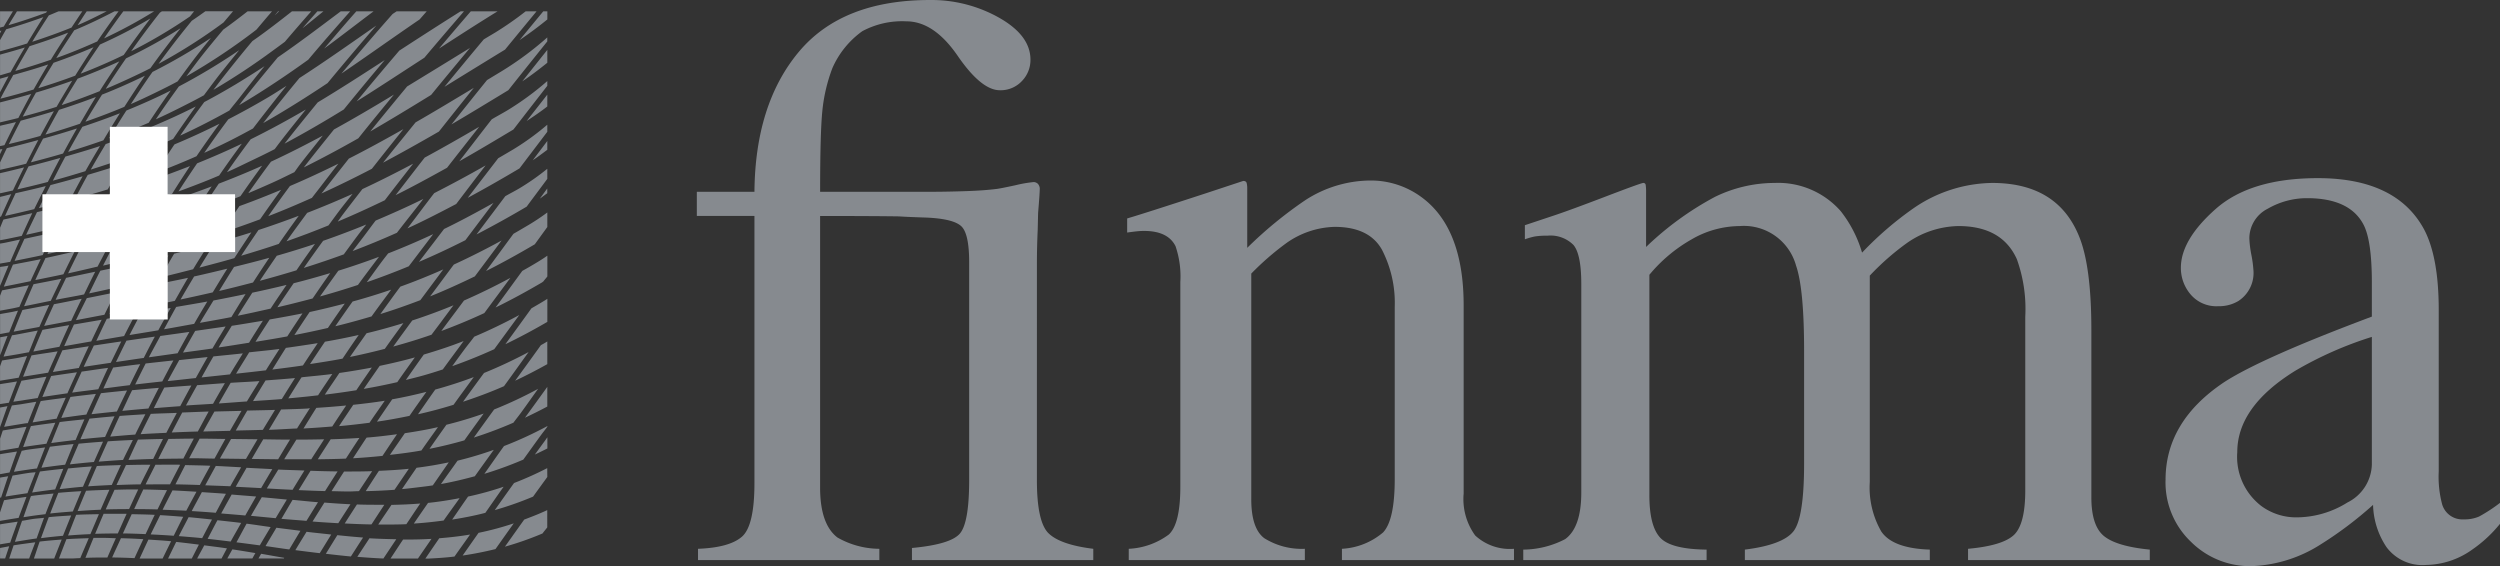 <svg xmlns="http://www.w3.org/2000/svg" width="259.416" height="58.748" viewBox="0 0 259.416 58.748">
  <rect x="0" y="0" width="259.416" height="58.748" fill="#333333" stroke="none"/>
  <g id="kyc-wallet-compliant-Eidgenössische_Finanzmarktaufsicht_logo-v2" transform="translate(-0.647 0.001)">
    <path id="path3089" d="M65,58.117H83.817V56.946a8.875,8.875,0,0,1-4.348-1.171q-1.8-1.379-1.8-5.184V22.411q5.328,0,8.153.041.955.063,2.9.125,2.783.127,3.6.9t.815,3.742V49.8q0,4.432-.961,5.561t-4.976,1.5v1.254h18.816V56.946q-3.386-.418-4.62-1.588t-1.23-5.558V27.459q0-.919.02-1.8t.063-1.8l.041-1.753q.169-2.047.169-2.422a.77.77,0,0,0-.209-.627.666.666,0,0,0-.41-.167,13.525,13.525,0,0,0-1.917.335c-1.036.223-1.677.349-1.919.377q-1.292.166-3.17.229T89.46,19.9H77.671q0-6.188.238-8.466a17.255,17.255,0,0,1,1.036-4.37,9.32,9.32,0,0,1,3.1-3.826,8.732,8.732,0,0,1,4.573-1.025q2.865,0,5.322,3.574t4.378,3.576a3.017,3.017,0,0,0,2.279-.94,3.125,3.125,0,0,0,.9-2.238q0-2.507-3.254-4.348A14.3,14.3,0,0,0,89.081,0Q79.93,0,75.432,5.414T70.856,19.9H64.878v2.509h5.978V50.13q0,4.432-1.3,5.562T65,56.946Zm44.7,0h18.27V56.946a7.313,7.313,0,0,1-4.222-1.108q-1.339-1.023-1.338-4.034V28.389a28.7,28.7,0,0,1,3.66-3.178,9.039,9.039,0,0,1,4.989-1.671q3.576,0,4.906,2.361a12.026,12.026,0,0,1,1.331,5.958V49.712q0,4.265-1.213,5.541a7.166,7.166,0,0,1-4.265,1.692v1.171h17.854v-1.17a5.306,5.306,0,0,1-4.024-1.379,6.415,6.415,0,0,1-1.2-4.349V31.692q0-8.153-4.506-11.331a8.848,8.848,0,0,0-5.174-1.631A12.52,12.52,0,0,0,128,20.781a42.723,42.723,0,0,0-6.009,4.934V19.568a2.124,2.124,0,0,0-.063-.586c-.041-.138-.16-.208-.354-.208l-3.932,1.3q-6.4,2.092-8.11,2.592v1.463q.584-.082.983-.125a7.3,7.3,0,0,1,.773-.042q2.467,0,3.261,1.577a9.723,9.723,0,0,1,.5,3.733V50.507q0,3.85-1.193,4.955a7.54,7.54,0,0,1-4.159,1.484v1.171Zm40.934,0h19.024V57.03q-3.721-.04-4.83-1.255t-1.108-4.39V28.514a15.786,15.786,0,0,1,4.349-3.657,10.039,10.039,0,0,1,5.017-1.4,5.615,5.615,0,0,1,5.853,4.1q.837,2.423.836,8.847V48.082q0,5.6-1.087,7.025t-5.06,1.923v1.087h19.191V57.03q-3.846-.127-5.036-1.882A9.161,9.161,0,0,1,186.591,50V28.6a26.683,26.683,0,0,1,3.8-3.344,9.6,9.6,0,0,1,5.395-1.8q4.514,0,6.062,3.428a15.256,15.256,0,0,1,.877,5.979v18.02q0,3.47-1.15,4.6t-4.788,1.463v1.171h18.858V57.03q-3.428-.335-4.745-1.4T209.583,51.6V34.244q0-6.69-1.3-9.784-2.258-5.476-8.99-5.478a14.694,14.694,0,0,0-8.112,2.592,34.921,34.921,0,0,0-5.392,4.641,12.754,12.754,0,0,0-2.215-4.307,8.639,8.639,0,0,0-6.858-2.926,14.149,14.149,0,0,0-6.188,1.444,31.942,31.942,0,0,0-7.15,5.2V19.985a5.052,5.052,0,0,0-.041-.794.234.234,0,0,0-.252-.209q-.209,0-3.93,1.422T153.8,22.368l-3,1v1.463a7.073,7.073,0,0,1,1.023-.292,7.719,7.719,0,0,1,1.317-.084,3.36,3.36,0,0,1,2.7.961q.814.964.815,4.057V51.093q0,3.637-1.673,4.849a9.552,9.552,0,0,1-4.348,1.088v1.087Zm88.055-9.91a4.539,4.539,0,0,1-2.53,3.931,10,10,0,0,1-5.289,1.546,6.094,6.094,0,0,1-3.638-1.169,6.429,6.429,0,0,1-2.508-5.6q0-4.723,6.02-8.445a38.343,38.343,0,0,1,7.945-3.513v13.25ZM217.281,49.8a8.509,8.509,0,0,0,2.634,6.417,8.686,8.686,0,0,0,6.23,2.53,14.239,14.239,0,0,0,7.233-2.257,39.375,39.375,0,0,0,5.436-4.1,8.229,8.229,0,0,0,1.4,4.39,4.648,4.648,0,0,0,4.117,1.84,8.411,8.411,0,0,0,4.769-1.59,13.676,13.676,0,0,0,2.886-2.676V52.179A16.187,16.187,0,0,1,249.81,53.6a3.788,3.788,0,0,1-1.59.292,2.183,2.183,0,0,1-2.257-1.632,11.186,11.186,0,0,1-.335-3.344V32.152q0-5.518-1.546-8.4-2.886-5.267-11-5.268-6.983,0-10.6,3.2T218.871,27.8a4.232,4.232,0,0,0,1,2.738,3.5,3.5,0,0,0,2.886,1.234,3.876,3.876,0,0,0,2.09-.545,3.473,3.473,0,0,0,1.548-3.26,12.077,12.077,0,0,0-.209-1.526,11.2,11.2,0,0,1-.209-1.692,3.454,3.454,0,0,1,1.923-3.1,8.125,8.125,0,0,1,4.057-1.087q4.472,0,5.894,2.8.837,1.674.838,5.936v3.555q-11.5,4.307-15.345,6.814-6.064,4.059-6.062,10.119" transform="translate(8.077)" fill="#868a8f"/>
    <path id="path3093" d="M.58,1.043V2.73l.387-.105c.305-.526.634-1.06.949-1.581H.58Zm1.757,0c-.291.478-.6.96-.879,1.441,1.37-.4,2.657-.838,3.9-1.3.028-.044.076-.1.105-.141Zm4.322,0c-.336.134-.673.292-1.019.422-.59.914-1.164,1.81-1.722,2.741C5.351,3.739,6.7,3.258,7.995,2.73c.37-.558.742-1.134,1.124-1.687Zm2.917,0c-.328.468-.631.968-.949,1.441,1.06-.448,2.052-.953,3.022-1.441Zm2.882,0c-1.31.679-2.692,1.358-4.182,1.968-.633.956-1.265,1.909-1.862,2.882,1.5-.534,2.914-1.123,4.252-1.722q1.073-1.586,2.214-3.127h-.422Zm.914,0c-.692.928-1.348,1.862-2,2.811a49.98,49.98,0,0,0,5.2-2.811Zm4.006,0c-.066.042-.146.1-.211.141C16.126,2.5,15.145,3.825,14.18,5.19a52.4,52.4,0,0,0,6.114-3.62c.142-.176.278-.351.422-.527H17.377Zm4.5,0c-.455.328-.931.665-1.406.984-.344.423-.683.841-1.019,1.265-.829,1.047-1.64,2.12-2.425,3.2A56.3,56.3,0,0,0,23.773,2.2c.318-.381.661-.78.984-1.16H21.875Zm4.393,0c-.821.635-1.663,1.288-2.53,1.9-.751.9-1.5,1.8-2.214,2.706-.557.706-1.081,1.425-1.616,2.144a63.546,63.546,0,0,0,7.274-4.849c.538-.634,1.067-1.268,1.616-1.9h-2.53Zm3.163,0c-.115.132-.238.291-.351.422.159-.129.3-.291.457-.422h-.1Zm1.441,0c-1.03.81-2.066,1.616-3.127,2.39-.323.236-.656.471-.984.7C25.683,5.419,24.646,6.71,23.632,8c-.309.4-.61.8-.914,1.195a71.368,71.368,0,0,0,6.22-4.111c.4-.292.8-.581,1.195-.879.9-1.054,1.823-2.122,2.741-3.163h-2Zm2.636,0C33,1.619,32.464,2.218,31.961,2.8c.73-.571,1.456-1.174,2.179-1.757Zm2.425,0C33.73,2.695,31.6,4.315,29.4,5.822c-1.261,1.508-2.5,3.016-3.69,4.533-.107.139-.208.284-.316.422,1.337-.779,2.623-1.6,3.865-2.425,1.124-.745,2.221-1.51,3.3-2.284,1.427-1.7,2.89-3.369,4.357-5.025h-.984Zm1.616,0c-1.124,1.264-2.234,2.575-3.338,3.865,1.7-1.245,3.38-2.557,5.13-3.865h-1.8Zm4.182,0c-.136.094-.288.187-.422.281C39.528,3.338,37.75,5.427,36,7.509c2.607-1.774,5.25-3.664,8.117-5.622.247-.284.492-.561.738-.843H41.73Zm6.642,0C46.1,2.471,44,3.83,42.011,5.119c-1.483,1.736-2.969,3.5-4.428,5.271,2.273-1.428,4.564-2.936,7.028-4.533,1.376-1.635,2.756-3.24,4.111-4.814h-.351Zm1.054,0c-1.089,1.261-2.2,2.562-3.3,3.865,1.9-1.227,3.912-2.533,6.079-3.865H49.425Zm5.693,0A33.951,33.951,0,0,1,52,3.222c-.416.253-.825.489-1.23.738-1.345,1.6-2.71,3.257-4.076,4.92,1.975-1.217,4.057-2.5,6.29-3.865,1.1-1.344,2.205-2.683,3.268-3.971h-1.13Zm1.827,0c-.81.98-1.628,1.972-2.46,2.987.985-.672,1.948-1.379,2.882-2.144V1.043Zm-51.867.6c-1.226.443-2.509.871-3.865,1.265C1,3.275.791,3.657.58,4.03V5.19c.966-.26,1.906-.521,2.811-.808C3.935,3.465,4.5,2.543,5.078,1.64Zm11.1.141A51.685,51.685,0,0,1,10.947,4.49c-.68,1-1.361,2-2,3.022.789-.3,1.578-.627,2.319-.949s1.446-.646,2.144-.984q1.343-1.929,2.776-3.8Zm23.439.738c-2.766,1.923-5.34,3.745-7.977,5.447-1.285,1.55-2.548,3.115-3.76,4.674.572-.325,1.129-.651,1.687-.984,1.7-1.016,3.358-2.075,4.99-3.163,1.666-2.01,3.351-4.014,5.06-5.974ZM19.31,2.8a53.729,53.729,0,0,1-5.658,3.127c-.728,1.046-1.422,2.094-2.108,3.163.826-.34,1.616-.695,2.39-1.054s1.524-.713,2.249-1.089c.966-1.354,1.986-2.7,3.022-4.006.038-.048.067-.093.1-.141ZM.721,3.046C.67,3.06.632,3.067.58,3.081v.246c.053-.091.087-.188.141-.281Zm6.923.211c-1.261.5-2.6.959-4.006,1.406-.507.853-1,1.7-1.476,2.565,1.289-.364,2.51-.752,3.69-1.16.579-.956,1.179-1.874,1.792-2.811Zm49.724.492a33.314,33.314,0,0,1-4.744,3.514l-1.511.914c-1.226,1.511-2.451,3.054-3.69,4.6,1.874-1.1,3.82-2.286,5.9-3.549,1.366-1.722,2.725-3.417,4.041-5.06V3.749Zm-34.929.07A58.056,58.056,0,0,1,16.4,7.333c-.777,1.092-1.515,2.222-2.249,3.338.863-.375,1.689-.766,2.5-1.16s1.6-.784,2.354-1.195c.746-1.02,1.5-2.062,2.284-3.057.38-.481.77-.961,1.16-1.441ZM10.28,4.768c-1.3.561-2.68,1.112-4.148,1.616C5.6,7.264,5.057,8.129,4.551,9.02c1.33-.409,2.619-.846,3.83-1.3.619-1,1.244-1.972,1.9-2.952ZM3.146,4.8c-.824.254-1.687.5-2.565.738V7.684c.374-.1.724-.216,1.089-.316.471-.857.978-1.718,1.476-2.565Zm46.21.035c-2.325,1.43-4.484,2.755-6.536,4.006-1.276,1.539-2.574,3.116-3.83,4.674,2.041-1.182,4.134-2.451,6.325-3.8,1.348-1.652,2.706-3.282,4.041-4.885Zm8.012.211c-.853,1.067-1.725,2.167-2.6,3.268.887-.592,1.757-1.255,2.6-1.933ZM25.39,5.081a64.3,64.3,0,0,1-6.255,3.76c-.822,1.13-1.615,2.253-2.39,3.409.89-.4,1.733-.81,2.565-1.23s1.644-.828,2.425-1.265c.533-.715,1.065-1.439,1.616-2.144.661-.838,1.349-1.689,2.038-2.527ZM40.5,6.1c-2.406,1.559-4.668,3.019-6.958,4.393-1.167,1.431-2.332,2.855-3.444,4.287,2.1-1.126,4.127-2.3,6.15-3.549Q38.352,8.646,40.5,6.1Zm-27.55.141C11.6,6.862,10.156,7.47,8.628,8.033c-.562.907-1.119,1.823-1.652,2.741,1.369-.451,2.7-.946,3.936-1.441Q11.9,7.774,12.95,6.244ZM5.57,6.56c-1.16.388-2.347.739-3.619,1.089-.448.815-.909,1.636-1.335,2.46,1.188-.3,2.342-.618,3.444-.949C4.554,8.28,5.049,7.429,5.57,6.56Zm22.455.176C26.056,8.033,24,9.284,21.77,10.46c-.852,1.151-1.691,2.3-2.495,3.479,1.8-.826,3.5-1.706,5.1-2.6.356-.469.728-.9,1.089-1.37C26.3,8.893,27.145,7.807,28.025,6.736Zm-12.4.984c-1.4.679-2.877,1.348-4.463,1.968-.59.933-1.161,1.867-1.722,2.811,1.414-.493,2.766-1.009,4.041-1.546.7-1.086,1.4-2.171,2.139-3.234ZM1.459,7.79c-.29.079-.583.17-.879.246v1.4C.871,8.886,1.158,8.342,1.459,7.79Zm6.606.457c-1.188.426-2.45.842-3.76,1.23-.468.832-.925,1.654-1.37,2.495,1.217-.328,2.391-.659,3.514-1.019.52-.907,1.068-1.812,1.616-2.706Zm49.3.035A29.891,29.891,0,0,1,53.256,11.3c-.552.33-1.116.631-1.652.949-1.129,1.432-2.238,2.9-3.373,4.357,1.789-1.009,3.657-2.124,5.622-3.3,1.188-1.541,2.357-3.042,3.514-4.533V8.282Zm-27.058.492c-.593.371-1.188.765-1.792,1.124-1.372.817-2.776,1.591-4.252,2.354-.859,1.147-1.684,2.307-2.495,3.479q1.335-.6,2.6-1.23c.842-.421,1.659-.863,2.46-1.3.233-.308.465-.607.7-.914.908-1.168,1.826-2.349,2.776-3.514Zm19.433.211c-2.13,1.278-4.128,2.485-6.044,3.584-1.129,1.4-2.262,2.776-3.373,4.182q2.806-1.5,5.8-3.233c1.212-1.526,2.413-3.041,3.619-4.534Zm-31.451.281c-1.438.722-2.97,1.408-4.6,2.073-.616.953-1.206,1.916-1.792,2.882,1.445-.526,2.81-1.049,4.111-1.616.737-1.12,1.5-2.243,2.283-3.339ZM3.813,9.617c-1.035.3-2.116.6-3.233.879v2.073c.64-.153,1.285-.3,1.9-.457.439-.835.874-1.667,1.335-2.495Zm37.635.07c-2.142,1.3-4.177,2.492-6.22,3.619-1.053,1.313-2.117,2.624-3.127,3.936,1.909-.953,3.778-1.952,5.658-3.022,1.213-1.52,2.453-3.03,3.69-4.533Zm15.919,0c-.7.907-1.428,1.816-2.144,2.741.725-.479,1.451-.97,2.144-1.511Zm-46.842.246c-1.214.461-2.487.911-3.83,1.335-.488.85-.942,1.706-1.406,2.565,1.244-.358,2.442-.735,3.584-1.124.547-.929,1.079-1.858,1.652-2.776Zm10.366.984c-1.469.746-3.015,1.453-4.674,2.144-.638.968-1.257,1.934-1.862,2.917,1.47-.548,2.856-1.1,4.182-1.687q1.145-1.7,2.354-3.374Zm11.421.316c-1.86,1.087-3.745,2.11-5.728,3.092-.843,1.123-1.66,2.263-2.46,3.409.867-.382,1.7-.8,2.53-1.195s1.63-.782,2.425-1.195c.179-.235.346-.469.527-.7.88-1.144,1.794-2.272,2.706-3.411Zm-26.144.176c-1.106.342-2.242.669-3.444.984-.42.8-.829,1.616-1.23,2.425,1.137-.273,2.21-.547,3.268-.843.457-.852.926-1.722,1.406-2.566Zm6.852.211c-1.238.489-2.529.95-3.9,1.406-.507.866-.992,1.725-1.476,2.6Q9.55,15.05,11.3,14.431c.567-.95,1.121-1.872,1.72-2.811Zm-10.788.914c-.543.139-1.088.252-1.652.387v2.108l.457-.1C1.431,14.124,1.819,13.331,2.232,12.534Zm21.119.176c-1.48.739-3.021,1.456-4.674,2.144-.651.974-1.313,1.965-1.933,2.952,1.473-.552,2.883-1.133,4.217-1.722q1.163-1.7,2.39-3.375Zm34.016.1a27.024,27.024,0,0,1-3.479,2.53c-.544.325-1.087.64-1.616.949-1.053,1.369-2.106,2.731-3.163,4.111,1.723-.932,3.506-1.944,5.376-3.057.967-1.283,1.933-2.539,2.882-3.8Zm-7.063.211c-1.978,1.157-3.851,2.221-5.658,3.2-1.019,1.292-2.018,2.607-3.022,3.9,1.744-.866,3.5-1.826,5.341-2.846,1.11-1.428,2.235-2.849,3.335-4.254ZM8.557,13.2c-1.124.364-2.29.715-3.514,1.054-.436.815-.85,1.639-1.265,2.46q1.731-.443,3.338-.914C7.589,14.934,8.06,14.061,8.557,13.2Zm33.875.07c-1.947,1.1-3.8,2.114-5.658,3.057-.9,1.143-1.8,2.27-2.671,3.409-.052.069-.122.142-.176.211,1.757-.807,3.483-1.649,5.236-2.565,1.078-1.37,2.173-2.746,3.27-4.11Zm-26.917.07c-1.261.51-2.572,1-3.971,1.476-.527.884-1.044,1.75-1.544,2.637h.035c1.278-.4,2.483-.8,3.655-1.23.59-.968,1.207-1.926,1.827-2.882Zm18.554.6c-1.763.949-3.539,1.854-5.376,2.706-.808,1.081-1.584,2.169-2.354,3.268.824-.344,1.63-.7,2.425-1.054s1.583-.751,2.354-1.124c.2-.259.363-.516.562-.773.778-1.014,1.584-2.01,2.389-3.024ZM4.551,14.4c-1.046.283-2.144.578-3.268.843-.24.492-.468.983-.7,1.476v.773c.926-.207,1.83-.412,2.706-.633C3.7,16.042,4.121,15.206,4.551,14.4Zm52.816.1c-.5.662-1.006,1.334-1.511,2,.51-.337,1.016-.717,1.511-1.089Zm-31.7.281c-1.473.707-3.019,1.382-4.639,2.038-.658.971-1.307,1.934-1.933,2.917,1.466-.54,2.88-1.078,4.217-1.652q1.151-1.669,2.359-3.306Zm-14.724.246c-1.14.38-2.342.732-3.584,1.089-.451.825-.87,1.666-1.3,2.5,1.171-.312,2.288-.652,3.373-.984.494-.88,1-1.732,1.515-2.6Zm6.993.141c-.635.257-1.3.488-1.968.738s-1.325.492-2.038.738q-.81,1.33-1.581,2.671c1.3-.412,2.533-.829,3.725-1.265.606-.977,1.233-1.926,1.866-2.886Zm-17.11.172c-.086.02-.16.015-.246.035v.492c.087-.179.159-.349.246-.527Zm6.009.914c-1.056.3-2.166.6-3.3.879-.4.791-.782,1.6-1.16,2.39,1.082-.25,2.148-.507,3.163-.773.422-.828.853-1.676,1.3-2.5Zm28.85.6c-1.66.821-3.324,1.594-5.025,2.319-.767,1.03-1.515,2.082-2.249,3.127,1.559-.6,3.049-1.236,4.533-1.9.274-.364.565-.728.843-1.089.625-.816,1.26-1.645,1.9-2.46Zm7.766,0c-1.8.949-3.546,1.834-5.271,2.636-.676.87-1.342,1.733-2,2.6-.194.254-.37.516-.562.773,1.633-.685,3.24-1.422,4.885-2.214.971-1.265,1.958-2.537,2.949-3.8Zm-30.15.035c-1.151.385-2.366.758-3.619,1.124-.465.834-.893,1.657-1.335,2.495,1.184-.323,2.309-.644,3.409-.984.5-.885,1.017-1.761,1.544-2.638Zm37.67.141c-1.858,1.061-3.622,2-5.341,2.882-.938,1.21-1.851,2.447-2.776,3.655,1.649-.759,3.327-1.618,5.06-2.53,1.029-1.351,2.029-2.674,3.058-4.011Zm-23.193.035c-1.448.652-2.932,1.259-4.5,1.862-.649.953-1.278,1.917-1.9,2.882,1.437-.506,2.821-1.043,4.147-1.581.747-1.076,1.475-2.111,2.254-3.167Zm-7.485.035c-1.272.5-2.612,1-4.006,1.476-.55.887-1.092,1.775-1.616,2.671,1.3-.41,2.561-.835,3.76-1.265q.912-1.452,1.863-2.887Zm-17.219.141c-.811.2-1.642.409-2.495.6v2.073a.273.273,0,0,0,.07,0c.434-.093.842-.186,1.265-.281.376-.8.769-1.609,1.161-2.4Zm54.292.141a24.67,24.67,0,0,1-2.846,2c-.5.3-1.023.562-1.511.843q-1.493,1.98-2.987,3.971c1.674-.871,3.4-1.819,5.2-2.882.711-.963,1.439-1.929,2.144-2.882ZM9.153,18.16c-1.068.306-2.189.62-3.338.914-.41.8-.8,1.59-1.2,2.39,1.094-.263,2.173-.534,3.2-.808q.653-1.259,1.335-2.5Zm6.466.633c-1.16.387-2.359.756-3.619,1.124-.475.838-.95,1.687-1.406,2.53,1.191-.328,2.374-.644,3.479-.984.516-.891,1.009-1.793,1.547-2.675Zm-10.3.387c-1,.252-2.055.5-3.127.738-.365.774-.741,1.579-1.089,2.354,1.035-.221,2.045-.472,3.022-.7.39-.8.8-1.6,1.2-2.4Zm17.219.035c-1.269.477-2.591.954-3.971,1.406-.551.881-1.089,1.749-1.616,2.636,1.293-.394,2.527-.783,3.725-1.195.608-.956,1.236-1.912,1.867-2.852Zm34.824.211c-.256.347-.516.707-.773,1.054.26-.171.519-.38.773-.562Zm-27.62.141c-1.407.583-2.827,1.151-4.322,1.687-.633.925-1.257,1.841-1.862,2.776,1.387-.457,2.707-.916,4.006-1.406.713-1.024,1.444-2.053,2.183-3.063Zm7.415.422c-1.566.706-3.123,1.354-4.709,1.968-.721.98-1.451,1.962-2.144,2.952.735-.259,1.492-.535,2.214-.808s1.432-.555,2.144-.843c.4-.537.787-1.082,1.195-1.616.432-.567.87-1.1,1.305-1.659ZM1.74,20.018c-.385.086-.769.2-1.16.281v2.073a1.1,1.1,0,0,1,.105-.035c.344-.773.692-1.548,1.054-2.319Zm9.7.07c-1.075.308-2.215.616-3.373.914-.42.8-.827,1.618-1.23,2.425,1.1-.268,2.2-.565,3.233-.843.445-.837.9-1.662,1.369-2.5Zm33.067.422c-1.68.832-3.336,1.559-4.955,2.249-.429.558-.842,1.13-1.265,1.687-.377.5-.753.978-1.124,1.476,1.536-.583,3.05-1.207,4.6-1.9.9-1.172,1.837-2.334,2.743-3.512Zm-26.6.316q-1.737.557-3.619,1.089c-.484.836-.945,1.69-1.406,2.53,1.189-.322,2.336-.654,3.444-.984.516-.88,1.037-1.761,1.574-2.635Zm33.875.1c-1.768.988-3.478,1.907-5.13,2.706-.871,1.146-1.739,2.271-2.6,3.409,1.573-.673,3.171-1.42,4.814-2.249.967-1.287,1.945-2.581,2.914-3.865ZM7.54,21.142c-1.012.256-2.049.489-3.127.738-.378.78-.765,1.573-1.124,2.354,1.043-.228,2.075-.467,3.057-.7.394-.8.776-1.592,1.192-2.391Zm17.113.351c-1.255.437-2.551.887-3.9,1.3-.548.866-1.091,1.729-1.616,2.6q1.908-.547,3.69-1.124c.592-.924,1.206-1.859,1.825-2.775Zm32.716.422a22.645,22.645,0,0,1-2.249,1.476c-.427.252-.845.5-1.265.738-.953,1.286-1.892,2.582-2.846,3.865q2.45-1.236,5.06-2.776c.434-.6.869-1.2,1.3-1.792Zm-53.448.07c-.967.219-1.961.453-2.987.668-.125.278-.231.564-.351.843v1.3c.191-.035.371-.066.562-.1.573-.118,1.13-.232,1.687-.351.356-.779.718-1.577,1.089-2.354Zm9.769.1c-1.078.3-2.214.585-3.373.879-.43.807-.855,1.616-1.265,2.425,1.11-.268,2.2-.533,3.233-.808.453-.833.928-1.664,1.4-2.495Zm17.886.176c-1.356.509-2.759,1.013-4.182,1.476-.611.9-1.2,1.768-1.792,2.671,1.338-.4,2.633-.8,3.9-1.23.669-.972,1.375-1.955,2.072-2.916Zm-11.491.7c-1.151.347-2.343.685-3.584,1.019-.485.828-.94,1.663-1.406,2.495,1.181-.3,2.305-.6,3.409-.914.514-.86,1.041-1.735,1.579-2.6Zm-10.3.141c-1.016.253-2.077.524-3.163.773-.388.784-.753,1.57-1.124,2.354,1.049-.231,2.035-.468,3.022-.7.408-.8.843-1.624,1.267-2.424Zm28.78.07c-1.479.607-2.974,1.168-4.463,1.687-.679.931-1.349,1.872-2,2.811,1.393-.437,2.783-.908,4.147-1.406.562-.767,1.109-1.524,1.687-2.284.2-.262.429-.539.631-.8ZM6.13,23.985c-.973.221-1.99.448-3.022.668-.35.766-.686,1.519-1.019,2.284,1-.2,1.973-.392,2.917-.6.366-.775.744-1.567,1.126-2.348Zm20.522,0q-1.839.582-3.8,1.124c-.538.846-1.064,1.68-1.581,2.53,1.241-.328,2.453-.641,3.619-.984.584-.888,1.166-1.779,1.764-2.666Zm-10.752.18c-1.078.285-2.217.561-3.373.843-.436.8-.848,1.621-1.265,2.425,1.109-.259,2.193-.51,3.233-.773C14.955,25.832,15.422,24.988,15.9,24.165Zm29.623,0c-1.588.741-3.135,1.4-4.674,2-.16.214-.33.419-.492.633-.59.78-1.147,1.57-1.722,2.354,1.455-.5,2.884-1.044,4.357-1.652q1.261-1.658,2.533-3.335Zm-42.871.562c-.544.112-1.091.238-1.652.351-.141.028-.281.045-.422.07v2.073c.276-.052.536-.086.808-.141.079-.017.169-.02.246-.035.33-.765.672-1.555,1.019-2.319Zm49.97.1c-1.7.932-3.354,1.758-4.955,2.495-.827,1.1-1.643,2.215-2.46,3.3,1.517-.606,3.061-1.31,4.639-2.073.925-1.238,1.854-2.475,2.777-3.722Zm-40.657.316c-1.019.245-2.076.493-3.163.738-.4.783-.782,1.57-1.16,2.354,1.049-.228,2.069-.475,3.057-.7.415-.8.835-1.593,1.267-2.392Zm21.3.035c-1.306.44-2.619.841-3.971,1.23-.588.862-1.191,1.733-1.757,2.6,1.282-.342,2.565-.714,3.8-1.089.628-.924,1.263-1.824,1.924-2.74Zm-11.069.1c-1.137.312-2.335.611-3.549.914-.484.815-.94,1.643-1.406,2.46,1.165-.277,2.278-.561,3.373-.843.505-.846,1.048-1.69,1.578-2.53Zm-13.916.7c-.973.215-1.954.453-2.987.668-.358.77-.711,1.517-1.054,2.284,1-.2,1.966-.394,2.917-.6.372-.782.769-1.574,1.16-2.354H8.281Zm9.769.387c-1.072.263-2.2.513-3.338.773-.44.793-.88,1.6-1.3,2.39,1.1-.242,2.2-.5,3.233-.738.456-.811.923-1.611,1.4-2.422Zm39.322.035c-.52.371-1.075.7-1.616,1.019-.335.2-.655.375-.984.562-.925,1.264-1.848,2.539-2.776,3.8q2.345-1.149,4.814-2.6c.053-.032.086-.073.141-.1.132-.184.29-.343.422-.527V26.413ZM39.9,26.519c-1.4.524-2.811,1.006-4.217,1.441-.64.888-1.278,1.777-1.9,2.671,1.323-.365,2.631-.765,3.936-1.195C38.431,28.458,39.171,27.487,39.9,26.519Zm-11.385.1c-1.193.335-2.4.638-3.655.949-.526.824-1.04,1.67-1.546,2.495,1.2-.281,2.37-.581,3.514-.879.559-.86,1.111-1.71,1.689-2.565ZM4.8,26.765c-.935.194-1.9.367-2.882.562-.326.755-.638,1.531-.949,2.284.231-.044.474-.1.7-.141.714-.139,1.386-.283,2.073-.422C4.083,28.283,4.441,27.532,4.8,26.765Zm9.347.527c-1.018.229-2.08.439-3.163.668-.4.779-.776,1.577-1.16,2.354,1.047-.215,2.068-.453,3.057-.668.419-.791.829-1.563,1.263-2.354Zm-12.686.141c-.069.013-.142.021-.211.035-.226.044-.44.065-.668.1v1.968C.872,28.841,1.158,28.141,1.461,27.433Zm22.7.316c-1.115.27-2.262.547-3.444.808-.478.8-.946,1.591-1.406,2.39,1.139-.242,2.26-.491,3.338-.738.5-.821.993-1.644,1.51-2.46Zm22.42.07c-1.514.668-2.991,1.266-4.463,1.792-.708.943-1.387,1.9-2.073,2.846,1.382-.426,2.745-.907,4.147-1.441.789-1.054,1.584-2.13,2.387-3.2Zm-36.124.246c-.976.2-1.99.424-3.022.633-.367.767-.739,1.518-1.089,2.284,1-.2,2-.367,2.952-.562.376-.778.759-1.578,1.157-2.355Zm24.387.141c-1.254.374-2.508.731-3.8,1.054-.564.829-1.141,1.661-1.687,2.495,1.228-.283,2.464-.6,3.655-.914.607-.883,1.206-1.758,1.83-2.636ZM20.083,28.7c-1.058.231-2.145.439-3.268.668-.44.782-.845,1.573-1.265,2.354,1.087-.216,2.134-.416,3.163-.633C19.167,30.291,19.611,29.492,20.083,28.7Zm33.454,0c-1.645.893-3.254,1.667-4.814,2.354-.694.932-1.385,1.854-2.073,2.776-.094.127-.187.26-.281.387,1.47-.55,2.943-1.153,4.463-1.862C51.722,31.145,52.645,29.915,53.537,28.7Zm-46.6.1c-.939.188-1.891.37-2.882.562-.336.759-.663,1.528-.984,2.284.956-.183,1.865-.382,2.776-.562.353-.767.73-1.52,1.094-2.289Zm23.368.633c-1.158.281-2.342.554-3.549.808-.51.8-1.018,1.591-1.511,2.39,1.164-.232,2.293-.488,3.409-.738.539-.831,1.1-1.639,1.655-2.463ZM3.567,29.47c-.673.129-1.34.254-2.038.387L.791,30c-.077.188-.134.375-.211.562v1.546c.443-.079.9-.163,1.335-.246.236-.045.434-.1.668-.141C2.9,30.966,3.234,30.227,3.567,29.47Zm12.686.035c-1.009.2-2.056.389-3.127.6-.4.772-.808,1.549-1.195,2.319,1.039-.2,2.037-.4,3.022-.6C15.369,31.043,15.82,30.284,16.253,29.5Zm24.915.422c-1.334.453-2.672.867-4.006,1.23-.606.85-1.206,1.711-1.792,2.565,1.259-.3,2.51-.651,3.76-1.019.664-.93,1.353-1.852,2.037-2.776Zm-28.6.281c-.97.188-1.961.4-2.987.6-.371.762-.769,1.522-1.124,2.284,1-.187,2-.382,2.952-.562.38-.771.754-1.551,1.154-2.322Zm13.494.176c-1.089.226-2.193.451-3.338.668-.469.776-.953,1.542-1.406,2.319,1.109-.2,2.21-.389,3.268-.6.483-.792.968-1.594,1.471-2.387Zm-17.008.492c-.939.176-1.892.378-2.882.562-.343.756-.692,1.5-1.019,2.249.957-.176,1.9-.357,2.811-.527.35-.76.715-1.521,1.085-2.284Zm48.318,0c-.318.211-.658.409-.984.6-.225.131-.444.26-.668.387-.9,1.25-1.8,2.488-2.706,3.725q2.132-1.024,4.357-2.319Zm-35.281.281c-1.042.193-2.135.371-3.233.562-.434.766-.846,1.553-1.265,2.319,1.065-.184,2.113-.381,3.127-.562.443-.776.9-1.543,1.366-2.319Zm14.267.211c-1.207.313-2.423.616-3.655.879-.541.8-1.058,1.587-1.581,2.39,1.179-.228,2.328-.472,3.479-.738q.86-1.268,1.752-2.531ZM5.68,31.509c-.9.167-1.829.353-2.776.527-.316.752-.613,1.5-.914,2.249.062-.013.114-.024.176-.035.857-.157,1.673-.305,2.495-.457C4.987,33.041,5.34,32.264,5.68,31.509Zm41.958.035c-1.451.6-2.873,1.119-4.287,1.581-.668.907-1.318,1.8-1.968,2.706,1.321-.367,2.631-.758,3.971-1.23.305-.415.64-.852.949-1.265.446-.605.876-1.184,1.33-1.792ZM18.3,31.825c-1,.174-2.04.349-3.092.527-.4.759-.805,1.526-1.195,2.284,1.026-.173,2.01-.325,2.987-.492.409-.765.865-1.555,1.295-2.319Zm-15.848.281c-.218.041-.447.1-.668.141-.4.073-.793.139-1.2.211V34.53c.312-.053.638-.119.949-.176.294-.746.595-1.5.909-2.248Zm29.518.281c-1.122.229-2.249.43-3.409.633-.5.772-1,1.546-1.476,2.319,1.122-.181,2.218-.361,3.3-.562q.778-1.2,1.579-2.39Zm-17.324.07c-.964.163-1.972.32-2.987.492-.375.755-.73,1.534-1.089,2.284.991-.167,1.938-.333,2.882-.492.379-.756.788-1.526,1.188-2.284Zm39.814.1c-1.6.863-3.142,1.6-4.674,2.249-.342.461-.713.912-1.054,1.37-.417.561-.819,1.124-1.23,1.687q2.148-.755,4.357-1.757c.864-1.181,1.727-2.352,2.6-3.548Zm-43.328.492c-.935.157-1.9.325-2.882.492-.349.752-.686,1.5-1.019,2.249.956-.164,1.9-.337,2.811-.492.353-.752.712-1.5,1.084-2.249Zm16.727.1c-1.063.179-2.125.358-3.233.527-.46.758-.926,1.493-1.37,2.249,1.078-.157,2.128-.328,3.163-.492.467-.768.945-1.516,1.434-2.283Zm14.583.246c-1.276.392-2.555.751-3.83,1.054-.579.822-1.16,1.635-1.722,2.46,1.21-.249,2.413-.527,3.619-.843.623-.889,1.281-1.783,1.927-2.67Zm-34.684.211c-.9.155-1.829.326-2.776.492-.323.748-.641,1.505-.949,2.249.919-.163,1.824-.34,2.706-.492q.489-1.12,1.014-2.248Zm16.235.141c-1.019.152-2.1.306-3.163.457-.43.748-.852,1.5-1.265,2.249,1.039-.146,2.062-.277,3.057-.422.434-.754.91-1.529,1.366-2.284Zm-19.5.422c-.8.141-1.59.308-2.425.457-.076.014-.17.022-.246.035-.3.745-.6,1.476-.879,2.214.488-.084.991-.159,1.476-.246.391-.069.776-.142,1.16-.211.306-.744.592-1.5.914-2.249Zm15.743.141c-.984.139-1.99.277-3.022.422-.4.744-.807,1.473-1.195,2.214,1.008-.141,2.024-.285,2.987-.422.4-.747.8-1.468,1.222-2.215Zm17.57.316q-1.742.392-3.514.7c-.52.773-1.04,1.545-1.546,2.319,1.133-.177,2.257-.344,3.373-.562.543-.808,1.112-1.646,1.679-2.457Zm-36.441.1c-.259.045-.513.1-.773.141v1.862c.248-.669.5-1.33.765-2Zm15.286.07c-.953.134-1.952.277-2.952.422-.378.742-.728,1.474-1.089,2.214.977-.142,1.945-.291,2.882-.422.377-.742.752-1.47,1.151-2.214Zm32.048.457c-1.393.552-2.782,1-4.147,1.406-.634.877-1.244,1.757-1.862,2.636.635-.159,1.259-.308,1.9-.492s1.29-.386,1.933-.6c.613-.843,1.237-1.688,1.862-2.53.095-.14.2-.276.306-.42ZM13.16,35.3c-.928.132-1.874.276-2.846.422-.351.742-.717,1.476-1.054,2.214.949-.145,1.9-.288,2.811-.422C12.431,36.778,12.786,36.045,13.16,35.3Zm44.207,0c-.111.067-.238.146-.351.211s-.212.117-.316.176c-.894,1.244-1.775,2.464-2.671,3.69q1.65-.779,3.338-1.722Zm-23.825.176c-.61.1-1.207.188-1.827.281-.482.072-.987.145-1.476.211-.481.748-.94,1.5-1.406,2.249,1.071-.134,2.118-.267,3.163-.422.01,0,.025-.032.035-.035.5-.769,1-1.515,1.511-2.284ZM9.787,35.8c-.9.138-1.8.273-2.741.422-.33.744-.67,1.511-.984,2.249.916-.149,1.826-.285,2.706-.422v-.035C9.1,37.276,9.436,36.542,9.787,35.8Zm19.784.281c-1.033.136-2.092.229-3.163.351-.006.009.006.027,0,.035-.448.734-.9,1.445-1.335,2.179,1.042-.114,2.083-.229,3.092-.351.46-.745.932-1.469,1.406-2.214Zm-23.017.246c-.873.141-1.8.268-2.706.422-.306.744-.588,1.476-.879,2.214.89-.153,1.744-.281,2.6-.422.315-.741.658-1.475.985-2.219Zm48.88.07A49.224,49.224,0,0,1,50.8,38.571c-.734.991-1.462,1.995-2.179,2.987,1.394-.462,2.824-.987,4.252-1.616.854-1.165,1.7-2.364,2.561-3.549Zm-29.658.141c-1,.111-2.021.207-3.057.316-.422.728-.822,1.452-1.23,2.179,1.012-.107,1.978-.212,2.952-.316.43-.737.891-1.452,1.335-2.184Zm-22.384.281c-.361.062-.722.146-1.089.211-.5.087-1.008.16-1.511.246-.075.2-.136.4-.211.6v1.5c.642-.108,1.295-.207,1.933-.316.286-.739.572-1.505.878-2.25Zm18.73.1c-.964.1-1.945.209-2.952.316-.4.727-.811,1.455-1.195,2.179.984-.1,1.971-.218,2.917-.316.408-.731.808-1.455,1.229-2.183Zm21.506.035c-1.224.343-2.43.625-3.655.879-.555.8-1.112,1.593-1.652,2.39,1.164-.2,2.316-.432,3.479-.7.6-.865,1.212-1.714,1.827-2.573Zm-25.055.316q-1.408.15-2.882.316c-.377.728-.728,1.453-1.089,2.179.96-.112,1.889-.216,2.811-.316.382-.73.763-1.454,1.159-2.183Zm-3.444.387c-.918.1-1.855.233-2.811.351-.356.731-.679,1.451-1.019,2.179.939-.121,1.839-.246,2.741-.351.36-.731.713-1.454,1.088-2.183Zm24.036.351c-1.12.215-2.238.4-3.373.562-.5.752-1.02,1.5-1.511,2.249,1.094-.129,2.187-.283,3.268-.457.529-.789,1.073-1.572,1.615-2.358Zm-27.374.035c-.9.112-1.806.259-2.741.387-.335.735-.665,1.448-.984,2.179.909-.131,1.83-.238,2.706-.351.338-.732.665-1.487,1.018-2.219ZM8.557,38.5c-.871.121-1.764.25-2.671.387-.312.739-.617,1.446-.914,2.179.887-.139,1.747-.264,2.6-.387C7.891,39.949,8.225,39.237,8.557,38.5Zm26.5.176c-.973.128-1.955.216-2.952.316-.079.009-.166.027-.246.035-.467.727-.916,1.453-1.37,2.179.611-.052,1.226-.115,1.827-.176.429-.044.839-.093,1.265-.141.482-.744.981-1.469,1.476-2.214ZM5.4,38.957c-.849.132-1.719.275-2.6.422-.291.742-.568,1.445-.843,2.179.313-.053.635-.089.949-.141.538-.091,1.054-.162,1.581-.246.29-.732.6-1.471.908-2.213Zm44.347.035c-1.344.509-2.686.936-4.006,1.3-.61.85-1.2,1.715-1.792,2.565,1.233-.275,2.444-.6,3.69-.984.682-.956,1.4-1.923,2.1-2.88ZM31.187,39.1c-1,.094-2.023.167-3.057.246-.437.714-.876,1.43-1.3,2.144,1.009-.072,2-.129,2.987-.211C30.265,40.554,30.726,39.822,31.187,39.1Zm-3.69.316c-.968.07-1.983.111-2.987.176-.415.71-.828,1.435-1.23,2.144.983-.066,1.965-.146,2.917-.211.424-.713.866-1.4,1.3-2.111Zm-25.16.035c-.589.1-1.165.183-1.757.281V41.8c.309-.052.6-.089.914-.141.274-.728.554-1.469.843-2.21Zm21.576.176c-.945.062-1.9.143-2.882.211-.394.711-.777,1.4-1.16,2.108.96-.067,1.884-.115,2.811-.176.4-.708.818-1.435,1.231-2.145Zm-3.479.246c-.923.063-1.853.136-2.811.211-.375.714-.728,1.434-1.089,2.144.94-.077,1.834-.146,2.741-.211.379-.711.767-1.435,1.16-2.146Zm36.933.141c-.772,1.072-1.545,2.142-2.319,3.2.767-.36,1.541-.742,2.319-1.16Zm-40.306.1c-.9.072-1.839.16-2.776.246-.356.718-.678,1.431-1.019,2.144.921-.089,1.816-.171,2.706-.246.36-.714.715-1.43,1.089-2.146Zm39.357.1a43.3,43.3,0,0,1-4.568,2.144q-1.067,1.463-2.108,2.917a42.582,42.582,0,0,0,4.111-1.546c.25-.344.52-.675.773-1.019.6-.82,1.191-1.667,1.792-2.5Zm-42.66.176c-.887.084-1.785.18-2.706.281-.337.725-.662,1.459-.984,2.179.9-.1,1.765-.194,2.636-.281.34-.718.7-1.461,1.054-2.179Zm31.064.141c-1.182.3-2.367.564-3.549.773q-.8,1.16-1.581,2.319c1.127-.16,2.248-.367,3.373-.6.578-.833,1.167-1.664,1.757-2.494Zm-34.3.211c-.866.1-1.736.2-2.636.316-.316.731-.647,1.455-.949,2.179.879-.119,1.753-.25,2.6-.351.324-.721.653-1.423.988-2.146ZM7.4,41.136c-.846.111-1.725.221-2.6.351-.3.737-.559,1.484-.843,2.214.857-.135,1.666-.271,2.495-.387C6.751,42.589,7.08,41.868,7.4,41.136Zm33.1.316c-1.084.174-2.172.305-3.268.422-.488.732-1,1.483-1.476,2.214,1.056-.091,2.114-.216,3.163-.351.512-.765,1.055-1.52,1.581-2.285Zm-36.16.106c-.5.075-1,.163-1.511.246-.337.055-.683.086-1.019.141-.277.739-.547,1.484-.808,2.214q1.073-.179,2.144-.351c.105-.018.212-.018.316-.035.283-.728.582-1.477.879-2.214Zm32.153.387c-1.019.1-2.052.181-3.092.246-.454.707-.894,1.438-1.335,2.144.181-.01.344-.027.527-.035.824-.045,1.645-.112,2.46-.176.469-.724.96-1.452,1.441-2.179Zm-35.14.07c-.261.044-.512.1-.773.141v2.038c.255-.711.506-1.458.773-2.179Zm31.38.211c-.077,0-.169.031-.246.035-.9.049-1.819.072-2.741.1-.429.7-.849,1.415-1.265,2.108.975-.031,1.958-.1,2.917-.141.437-.7.886-1.4,1.335-2.108Zm-3.619.176c-.945.031-1.909.045-2.882.07-.408.692-.8,1.383-1.195,2.073.95-.024,1.882-.044,2.811-.07.414-.692.842-1.375,1.266-2.075Zm-3.479.1c-.921.024-1.86.044-2.811.07-.389.694-.783,1.383-1.16,2.073.932-.03,1.871-.048,2.776-.07.4-.69.791-1.38,1.195-2.074Zm-3.409.07c-.905.027-1.806.069-2.741.1-.372.7-.731,1.379-1.089,2.073.916-.041,1.816-.077,2.706-.1.376-.69.737-1.379,1.125-2.073Zm-3.3.141c-.887.035-1.789.055-2.706.1-.356.7-.713,1.408-1.054,2.108.9-.058,1.8-.1,2.671-.141.358-.7.718-1.375,1.089-2.073Zm31.837.07a40.187,40.187,0,0,1-3.865,1.16c-.59.832-1.179,1.664-1.757,2.5,1.2-.24,2.412-.53,3.619-.879.661-.932,1.323-1.843,2-2.776Zm-35.1.07c-.873.052-1.768.107-2.671.176-.339.713-.659,1.437-.984,2.144.887-.074,1.742-.155,2.6-.211.34-.7.7-1.4,1.052-2.109Zm-3.2.211c-.859.069-1.711.159-2.6.246-.32.721-.641,1.43-.949,2.144.869-.094,1.725-.171,2.565-.246.326-.706.646-1.432.984-2.144Zm-3.127.316c-.839.087-1.7.173-2.565.281-.3.728-.59,1.46-.879,2.179.852-.115,1.706-.223,2.53-.316.306-.716.593-1.42.913-2.144Zm-3.022.351c-.822.107-1.683.223-2.53.351-.284.734-.538,1.455-.808,2.179.149-.024.273-.048.422-.07.677-.1,1.342-.19,2-.281.288-.715.614-1.449.915-2.179Zm51.059.351a39.3,39.3,0,0,1-4.5,2.073c-.69.954-1.362,1.931-2.038,2.882a39,39,0,0,0,4.041-1.476c.607-.839,1.21-1.687,1.827-2.53.218-.3.45-.579.668-.879Zm-54.046.07-.246.035c-.738.115-1.476.229-2.214.351-.1.285-.181.561-.281.843v1.265c.637-.108,1.261-.214,1.9-.316.268-.727.561-1.442.843-2.179Zm42.7.035c-1.146.266-2.3.461-3.444.633-.517.755-1.039,1.5-1.546,2.249,1.094-.124,2.174-.259,3.268-.457.554-.806,1.146-1.617,1.717-2.424Zm-4.252.738c-1.051.141-2.1.27-3.163.351-.475.714-.942,1.434-1.406,2.144,1.023-.055,2.04-.143,3.057-.246.495-.741,1-1.5,1.507-2.248Zm15.6.316c-.082.112-.164.239-.246.351-.354.482-.7.959-1.054,1.441q.647-.3,1.3-.633Zm-19.5.07c-.99.063-1.979.114-2.987.141-.443.692-.9,1.385-1.335,2.073.977-.014,1.95-.027,2.917-.07.452-.7.928-1.434,1.4-2.142Zm-17.184.07c-.869,0-1.74.021-2.636.035-.353.689-.713,1.389-1.054,2.073.881-.021,1.743-.03,2.6-.035.351-.677.716-1.387,1.085-2.071Zm.6,0q-.552,1.023-1.089,2.038h.527c.706,0,1.417.031,2.108.035.372-.675.741-1.358,1.124-2.038-.89-.009-1.769-.032-2.678-.033Zm-3.8.035c-.857.017-1.716.037-2.6.07-.34.7-.658,1.415-.984,2.108.869-.042,1.72-.083,2.565-.1C16.807,46.808,17.133,46.112,17.486,45.421Zm7.063,0c-.384.678-.787,1.363-1.16,2.038.907.01,1.82.021,2.706.035.389-.672.8-1.362,1.195-2.038-.9-.012-1.821-.022-2.744-.033Zm3.338.035c-.4.678-.805,1.365-1.195,2.038.925.014,1.834.025,2.741.035.406-.678.812-1.359,1.23-2.038-.922,0-1.836-.019-2.779-.033Zm6.325,0c-.867.018-1.751.034-2.636.035H31.33c-.419.679-.856,1.363-1.265,2.038h2.811c.43-.686.9-1.383,1.335-2.073Zm-19.854.07c-.845.037-1.73.083-2.6.141q-.485,1.061-.949,2.108c.856-.066,1.7-.131,2.53-.176.322-.692.677-1.369,1.016-2.071Zm-3.092.176c-.834.059-1.671.129-2.53.211-.308.718-.621,1.435-.914,2.144.841-.089,1.678-.18,2.495-.246.306-.7.624-1.4.946-2.111Zm-3.057.246c-.818.083-1.618.174-2.46.281-.291.731-.6,1.458-.879,2.179.825-.112,1.659-.228,2.46-.316.289-.712.57-1.418.876-2.142ZM5.254,46.3c-.628.08-1.257.15-1.9.246-.18.027-.349.077-.527.1-.273.737-.551,1.455-.808,2.179.544-.087,1.072-.164,1.616-.246.253-.039.523-.069.773-.1C4.686,47.76,4.964,47.031,5.254,46.3Zm46.561.246a36.574,36.574,0,0,1-3.76,1.124c-.575.814-1.16,1.614-1.722,2.425,1.169-.209,2.338-.486,3.514-.808.647-.911,1.307-1.822,1.968-2.74Zm-49.478.176C1.745,46.815,1.17,46.9.58,47v2.073c.327-.056.656-.122.984-.176.256-.723.5-1.44.773-2.177Zm44.8,1.124c-1.115.235-2.221.423-3.338.562-.507.739-1.015,1.477-1.511,2.214.526-.047,1.055-.111,1.581-.176s1.084-.126,1.616-.211c.553-.788,1.1-1.593,1.656-2.387Zm-30.959.246c-.831,0-1.677.011-2.53.035-.325.7-.672,1.386-.984,2.073.839-.032,1.675-.062,2.495-.07C15.484,49.45,15.839,48.779,16.178,48.092Zm.527,0c-.339.685-.693,1.359-1.019,2.038h.773c.588,0,1.179-.008,1.757,0,.342-.673.7-1.361,1.054-2.038-.836-.018-1.7,0-2.56,0Zm-3.584.035c-.821.027-1.652.055-2.495.1q-.466,1.061-.914,2.108c.828-.059,1.653-.1,2.46-.141.311-.687.625-1.376.949-2.073Zm6.677,0c-.353.675-.678,1.333-1.019,2,.859.017,1.692.039,2.53.07.354-.663.722-1.333,1.089-2-.846-.033-1.723-.046-2.6-.068Zm3.163.1c-.367.668-.735,1.342-1.089,2,.867.034,1.75.063,2.6.1.367-.659.745-1.3,1.124-1.968-.86-.045-1.753-.1-2.636-.141ZM10.1,48.269c-.81.053-1.628.132-2.46.211-.294.718-.6,1.437-.879,2.144.817-.087,1.629-.184,2.425-.246C9.485,49.679,9.793,48.979,10.1,48.269Zm16.059.141c-.381.663-.755,1.309-1.124,1.968.881.046,1.772.093,2.636.141.384-.658.765-1.306,1.16-1.968-.874-.051-1.772-.092-2.669-.141Zm31.2.035a35.24,35.24,0,0,1-3.444,1.546c-.679.945-1.34,1.875-2,2.811a35.5,35.5,0,0,0,3.976-1.4c.485-.675.984-1.359,1.476-2.038Zm-50.216.07c-.8.08-1.608.176-2.425.281-.278.73-.545,1.463-.808,2.179.8-.115,1.573-.228,2.354-.316H6.3c.281-.71.548-1.422.843-2.144Zm35.843,0c-1.023.108-2.061.164-3.092.211-.465.7-.916,1.413-1.37,2.108q1.5-.033,2.987-.141c.495-.725.989-1.448,1.484-2.178Zm-13.529.07c-.4.662-.81,1.311-1.195,1.968.9.051,1.788.1,2.671.141.4-.659.818-1.338,1.23-2-.894-.037-1.792-.058-2.706-.1Zm3.338.141c-.413.666-.825,1.34-1.23,2,.918.041,1.834.082,2.741.1.424-.672.866-1.362,1.3-2.038-.924-.013-1.871-.034-2.811-.07Zm6.4.035c-.794.028-1.619.034-2.425.035h-.492c-.436.676-.874,1.365-1.3,2.038.6.011,1.193.035,1.792.035.344,0,.711-.031,1.054-.035.45-.69.911-1.379,1.37-2.073ZM4.27,48.866c-.215.03-.451.038-.668.07-.576.083-1.146.19-1.722.281-.26.737-.493,1.456-.738,2.179.769-.129,1.512-.236,2.284-.351C3.689,50.328,3.993,49.6,4.27,48.866Zm-2.846.422c-.283.046-.559.091-.843.141V51.5c.031-.006.075.006.105,0,.245-.724.479-1.474.738-2.214Zm51.41,1.089a33.134,33.134,0,0,1-3.69,1.019c-.564.8-1.1,1.594-1.652,2.39,1.146-.181,2.293-.4,3.444-.7.634-.9,1.251-1.805,1.9-2.709Zm-38.69.281c-.558,0-1.12.022-1.687.035-.312.692-.616,1.355-.914,2.038.814-.028,1.629-.034,2.425-.035.313-.675.623-1.354.949-2.038-.253,0-.517,0-.773,0Zm1.3,0c-.326.68-.635,1.365-.949,2.038.819,0,1.621.011,2.425.035.326-.665.645-1.33.984-2-.815-.032-1.625-.058-2.46-.07Zm-3.514.035q-1.2.032-2.425.1c-.3.707-.593,1.413-.879,2.108.8-.058,1.6-.11,2.39-.141.3-.687.6-1.376.914-2.073Zm6.536.07c-.339.67-.693,1.341-1.019,2,.828.031,1.649.058,2.46.1.339-.656.7-1.3,1.054-1.968q-1.233-.08-2.495-.141Zm-9.453.07c-.789.051-1.583.1-2.39.176-.285.724-.572,1.434-.843,2.144.793-.089,1.58-.149,2.354-.211.287-.7.58-1.4.88-2.108Zm12.51.1c-.35.663-.715,1.313-1.054,1.968.832.052,1.675.11,2.495.176.353-.651.692-1.311,1.054-1.968-.829-.068-1.644-.114-2.494-.174ZM6.132,51.08c-.746.079-1.487.141-2.249.246-.032,0-.075.031-.105.035-.267.734-.52,1.462-.773,2.179.385-.058.774-.124,1.16-.176s.742-.094,1.124-.141c.27-.711.561-1.418.843-2.144Zm18.484.1c-.365.656-.737,1.317-1.089,1.968.842.07,1.666.135,2.5.211.365-.647.746-1.317,1.124-1.968C26.306,51.318,25.474,51.26,24.616,51.185Zm-21.3.246c-.77.111-1.553.221-2.319.351-.145.43-.281.839-.422,1.265v.879c.647-.115,1.282-.214,1.933-.316.257-.717.546-1.446.813-2.179Zm24.423.035c-.377.652-.758,1.288-1.124,1.933.853.08,1.723.167,2.565.246.381-.644.769-1.282,1.16-1.933Zm20.522.1c-1.087.208-2.177.381-3.268.492-.5.725-.988,1.422-1.476,2.144,1.04-.067,2.051-.173,3.092-.316.539-.772,1.111-1.539,1.657-2.319Zm-17.324.176c-.394.651-.777,1.323-1.16,1.968.869.08,1.742.138,2.6.211.4-.648.789-1.279,1.195-1.933-.865-.067-1.744-.165-2.631-.245Zm3.3.281c-.409.655-.829,1.32-1.23,1.968.891.072,1.788.124,2.671.176.416-.656.839-1.306,1.265-1.968-.889-.04-1.786-.1-2.7-.175Zm9.945.1c-1,.08-1.979.121-2.987.141-.457.686-.923,1.358-1.37,2.038h.316c.864,0,1.737.007,2.6-.035.479-.71.95-1.428,1.441-2.144Zm-6.571.1c-.43.665-.845,1.307-1.265,1.968.923.046,1.86.09,2.776.1.443-.675.883-1.358,1.335-2.038h-.316c-.826,0-1.68,0-2.523-.034ZM57.36,52.8c-.8.378-1.6.686-2.39.984-.672.938-1.342,1.884-2,2.811a32.6,32.6,0,0,0,3.9-1.37c.152-.214.337-.419.492-.633Zm-46.034.387c-.3.692-.59,1.393-.879,2.073.714-.022,1.441-.035,2.144-.035H12.8c.3-.67.6-1.358.914-2.038-.378-.006-.742,0-1.124,0-.41,0-.849-.007-1.265,0Zm-.492.035c-.779.02-1.56.021-2.354.07-.29.711-.568,1.446-.843,2.144.78-.06,1.553-.111,2.319-.141.295-.684.584-1.375.885-2.072Zm3.409,0c-.315.682-.611,1.333-.914,2,.8.007,1.574.038,2.354.07.315-.661.623-1.331.949-2-.784-.039-1.574-.05-2.382-.069Zm2.952.1c-.326.668-.67,1.345-.984,2,.8.039,1.6.082,2.39.141.326-.651.645-1.31.984-1.968-.791-.063-1.571-.124-2.385-.171Zm-9.242.035c-.77.053-1.535.093-2.319.176-.274.724-.55,1.47-.808,2.179.77-.1,1.528-.181,2.284-.246.28-.7.561-1.395.85-2.107Zm12.194.176c-.339.658-.692,1.318-1.019,1.968.805.066,1.633.128,2.425.211.339-.645.669-1.281,1.019-1.933-.8-.084-1.6-.171-2.419-.245Zm-15,.07c-.342.039-.676.06-1.019.1-.424.056-.842.148-1.265.211-.257.735-.5,1.462-.738,2.179.746-.121,1.5-.253,2.249-.351.256-.707.5-1.421.773-2.144Zm17.992.246c-.351.651-.68,1.29-1.019,1.933.81.087,1.593.183,2.39.281.353-.638.727-1.288,1.089-1.933-.809-.1-1.635-.187-2.459-.279ZM2.407,54c-.609.094-1.223.174-1.827.281v2.073c.357-.065.7-.115,1.054-.176C1.875,55.455,2.15,54.734,2.407,54Zm51.481.176a31.513,31.513,0,0,1-3.655.984c-.554.787-1.108,1.576-1.652,2.354,1.124-.159,2.283-.394,3.409-.668.63-.889,1.257-1.78,1.9-2.674Zm-27.726.035c-.364.644-.7,1.3-1.054,1.933.818.1,1.616.209,2.425.316.364-.634.748-1.257,1.124-1.9-.816-.111-1.663-.246-2.495-.353Zm3.092.422c-.378.642-.758,1.264-1.124,1.9.829.111,1.64.243,2.46.351.38-.634.77-1.293,1.16-1.933-.83-.114-1.65-.208-2.5-.322Zm3.127.422c-.391.641-.779,1.264-1.16,1.9.845.11,1.7.218,2.53.316.4-.637.79-1.29,1.195-1.933-.846-.1-1.7-.178-2.564-.288Zm16.973.281c-1.061.183-2.13.3-3.2.387-.486.706-.964,1.408-1.441,2.108h.351c.891-.045,1.779-.1,2.671-.211.533-.763,1.082-1.52,1.62-2.288ZM35.58,55.4c-.4.642-.8,1.3-1.195,1.933.869.1,1.737.2,2.6.281.413-.645.841-1.317,1.265-1.968h-.035c-.876-.069-1.746-.15-2.636-.246Zm-25.3.281c-.292.7-.565,1.392-.843,2.073.679-.025,1.333-.035,2-.035h.281c.29-.669.576-1.323.879-2-.382-.007-.774-.034-1.16-.035s-.769-.008-1.16,0Zm-.492.035c-.76.021-1.548.053-2.319.1-.266.678-.521,1.34-.773,2h1.51c.239-.014.464-.024.7-.035.281-.681.589-1.368.881-2.068Zm3.338,0c-.305.68-.623,1.334-.914,2,.772.009,1.56.032,2.319.07.3-.658.6-1.3.914-1.968-.77-.046-1.535-.084-2.319-.1Zm25.793,0c-.426.652-.849,1.286-1.265,1.933.9.075,1.809.135,2.706.176.439-.662.888-1.335,1.335-2-.915-.018-1.85-.044-2.776-.1Zm6.431.07c-.852.051-1.705.07-2.565.07H42.4c-.446.665-.863,1.309-1.3,1.968h2.846c.463-.681.931-1.347,1.4-2.036Zm-38.373.07c-.751.058-1.521.119-2.284.211-.215.59-.394,1.178-.6,1.757H6.2c.249-.648.517-1.3.776-1.965Zm9,0c-.316.668-.61,1.31-.914,1.968h2.39c.29-.6.579-1.191.879-1.792-.779-.074-1.572-.12-2.36-.173Zm2.882.246c-.291.583-.562,1.147-.843,1.722h2.46c.25-.485.482-.95.738-1.441-.784-.1-1.568-.195-2.361-.283ZM4.235,56.14c-.748.1-1.507.2-2.249.316-.155.461-.308.916-.457,1.37H3.6C3.8,57.266,4.028,56.71,4.235,56.14Zm17.535.316c-.243.465-.5.908-.738,1.37h2.53c.19-.35.368-.7.562-1.054C23.34,56.653,22.565,56.561,21.77,56.456Zm-20.241.1c-.315.053-.635.118-.949.176v1.089h.527c.14-.426.277-.826.422-1.265Zm23.158.316c-.177.323-.353.627-.527.949h2.6c.111-.2.2-.367.316-.562-.787-.132-1.588-.264-2.389-.386Zm2.987.457c-.093.16-.19.332-.281.492h2.636c.014-.022.022-.046.035-.07C29.264,57.62,28.483,57.471,27.674,57.334Z" transform="translate(0.072 0.13)" fill="#868a8f"/>
    <path id="path4973" d="M24.48,18.7h-7v-7H11.489v7h-7v6h7v6.99h6V24.7h7Z" transform="translate(0.559 1.457)" fill="#fff"/>
  </g>
</svg>
